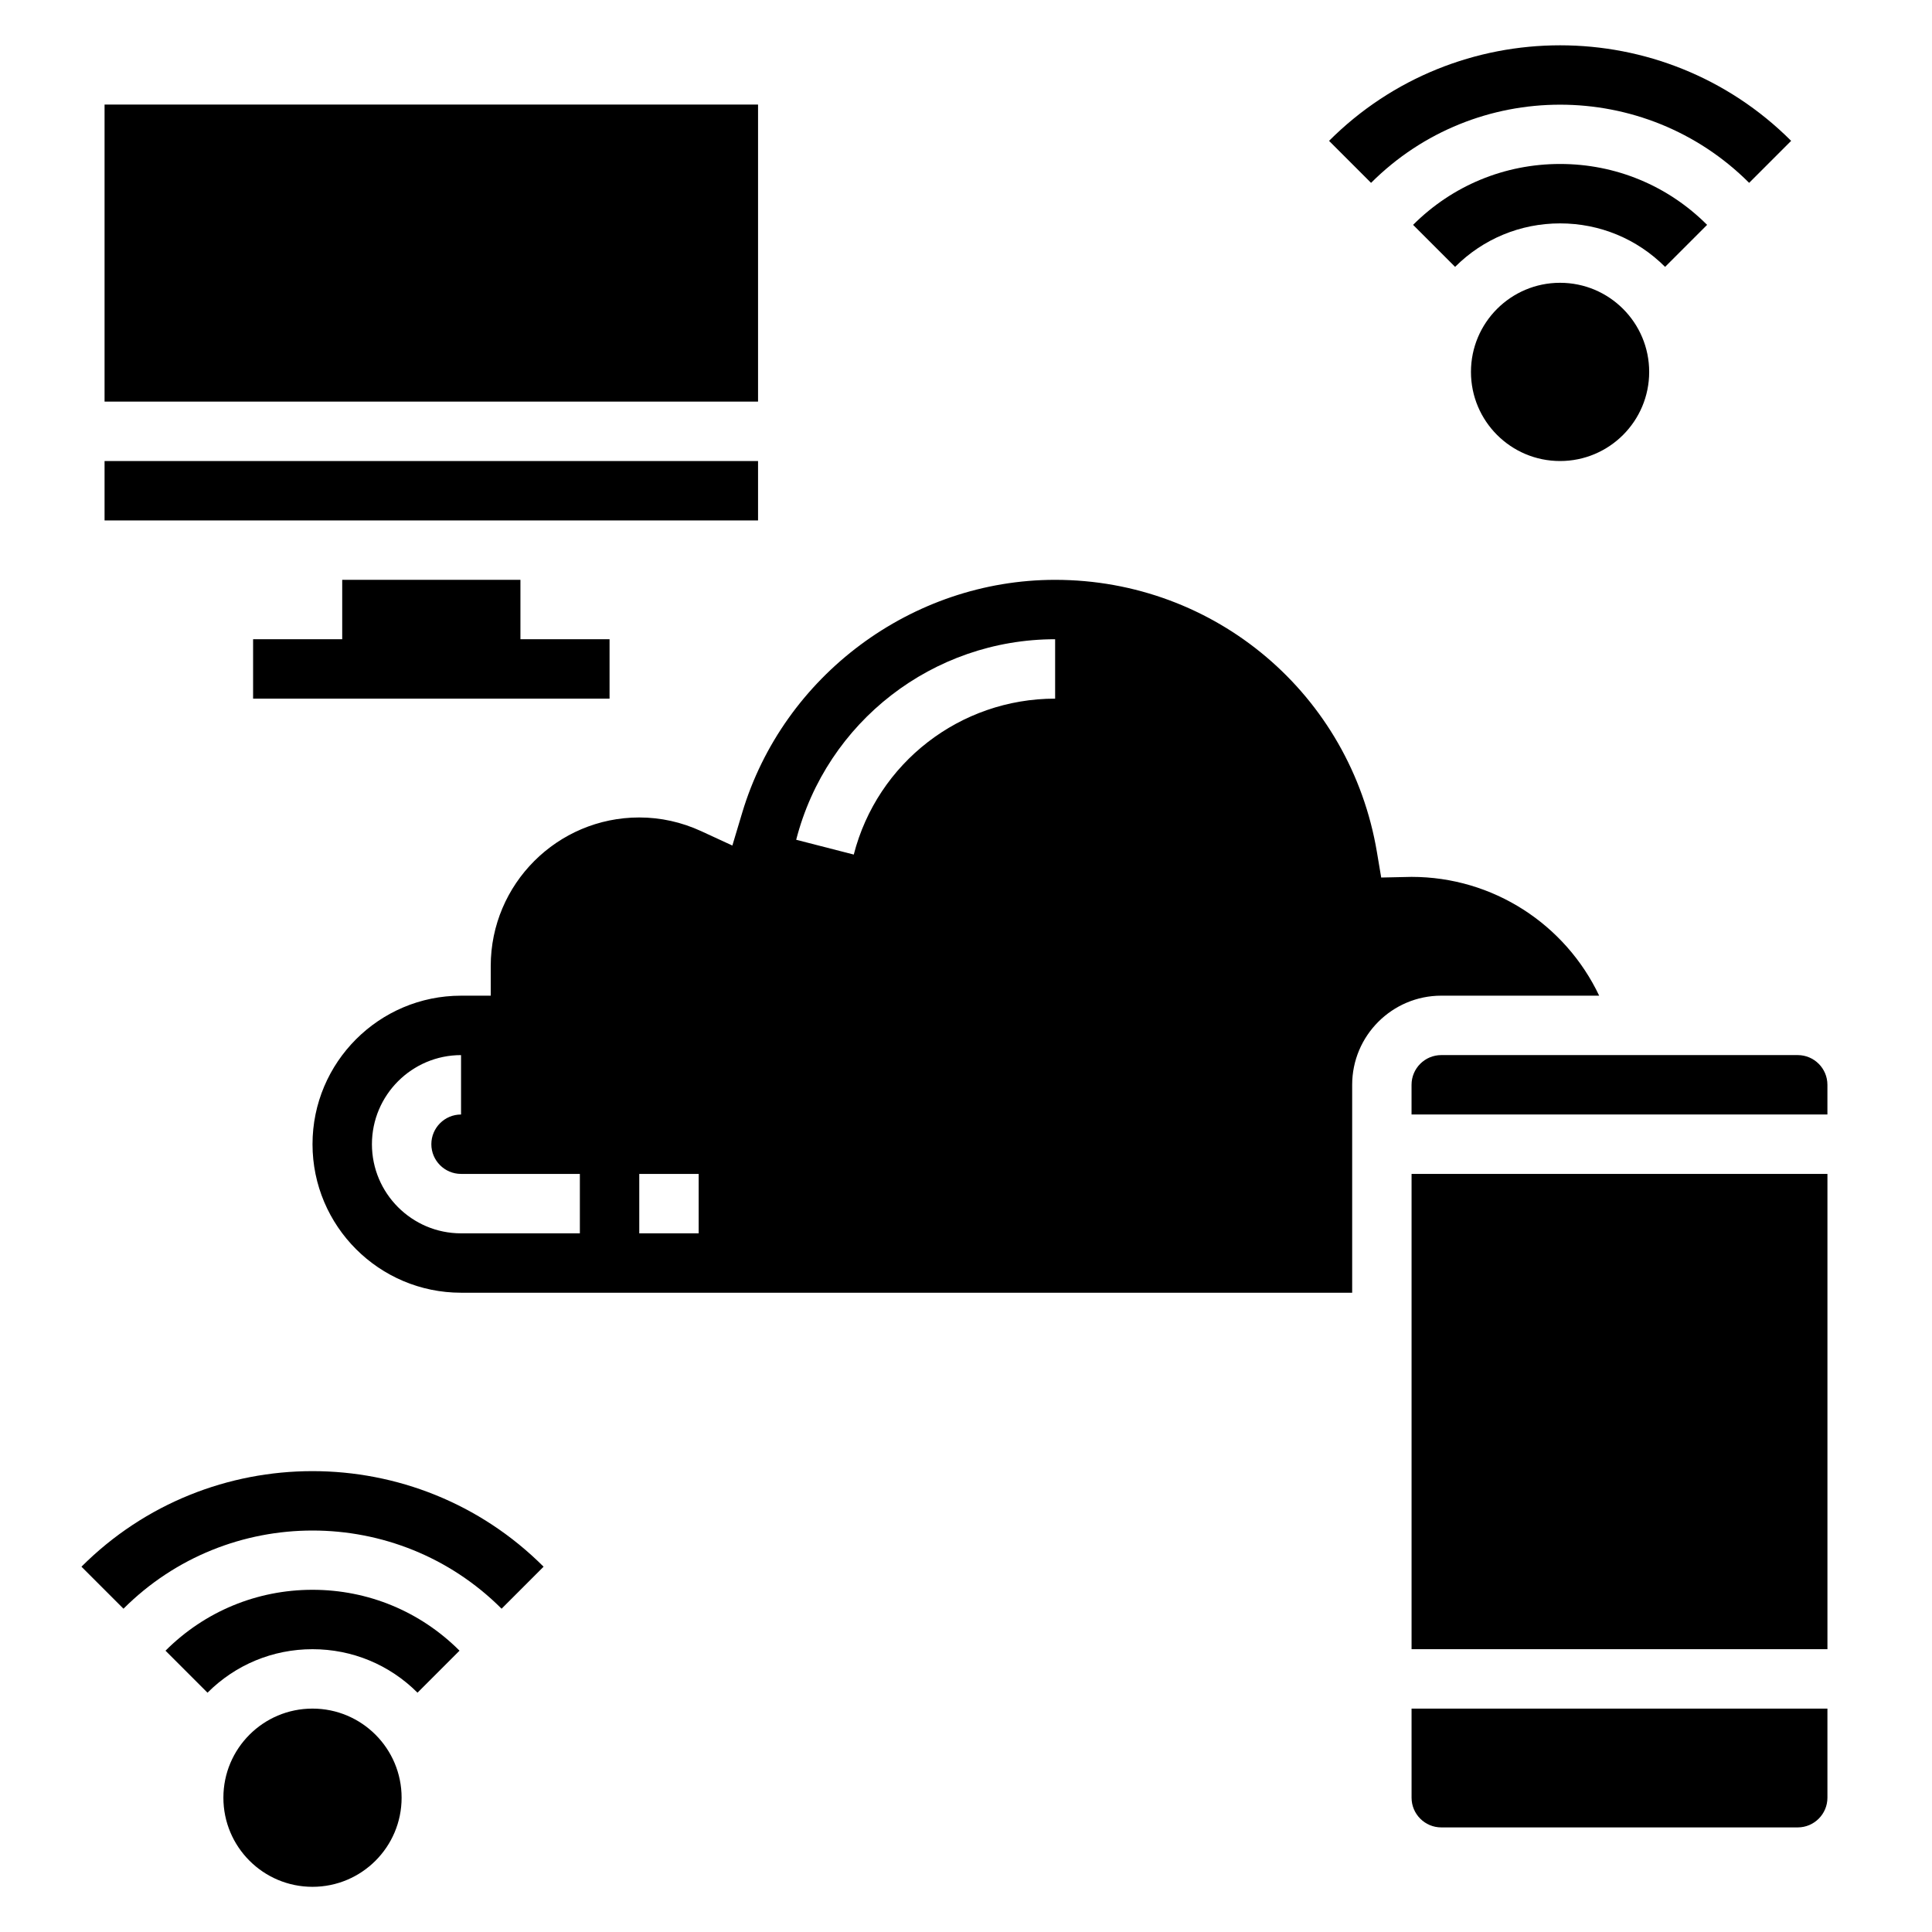 <?xml version="1.0" encoding="UTF-8"?>
<!-- Uploaded to: SVG Repo, www.svgrepo.com, Generator: SVG Repo Mixer Tools -->
<svg fill="#000000" width="800px" height="800px" version="1.1" viewBox="144 144 512 512" xmlns="http://www.w3.org/2000/svg">
 <g>
  <path d="m234.69 297.66v15.742h-23.617v15.742h94.465v-15.742h-23.617v-15.742z"/>
  <path d="m171.71 266.18h173.18v15.742h-173.18z"/>
  <path d="m171.71 171.71h173.18v78.719h-173.18z"/>
  <path d="m581.05 242.56c0 13.043-10.574 23.617-23.617 23.617s-23.613-10.574-23.613-23.617c0-13.043 10.57-23.617 23.613-23.617s23.617 10.574 23.617 23.617"/>
  <path d="m596.4 203.59c-10.406-10.406-24.238-16.137-38.961-16.137-14.719 0-28.551 5.731-38.957 16.137l11.133 11.133c7.43-7.43 17.316-11.523 27.824-11.523s20.395 4.094 27.828 11.523z"/>
  <path d="m607.54 192.46 11.133-11.133c-33.762-33.762-88.703-33.762-122.46 0l11.133 11.133c27.637-27.625 72.57-27.625 100.2 0z"/>
  <path d="m250.43 620.41c0 13.043-10.574 23.617-23.617 23.617s-23.613-10.574-23.613-23.617c0-13.043 10.57-23.613 23.613-23.613s23.617 10.57 23.617 23.613"/>
  <path d="m187.86 581.45 11.133 11.133c7.43-7.434 17.316-11.527 27.824-11.527s20.395 4.094 27.828 11.523l11.133-11.133c-10.406-10.402-24.238-16.133-38.961-16.133-14.719 0-28.551 5.731-38.957 16.137z"/>
  <path d="m165.59 559.19 11.133 11.133c27.629-27.621 72.57-27.621 100.2 0l11.133-11.133c-33.773-33.766-88.707-33.766-122.47 0z"/>
  <path d="m518.08 455.1h110.21v125.95h-110.21z"/>
  <path d="m518.08 620.41c0 4.336 3.527 7.871 7.871 7.871h94.465c4.344 0 7.871-3.535 7.871-7.871v-23.617l-110.21 0.004z"/>
  <path d="m567.8 407.87c-8.98-18.926-28.125-31.488-49.719-31.488l-8.047 0.172-1.125-6.684c-7.004-41.84-42.871-72.207-85.293-72.207-37.941 0-72.035 25.387-82.926 61.723l-2.606 8.691-8.234-3.801c-5.231-2.41-10.766-3.641-16.441-3.641-21.703 0-39.359 17.656-39.359 39.359v7.871h-7.871c-21.703 0-39.359 17.656-39.359 39.359 0 21.703 17.656 39.359 39.359 39.359h236.16v-55.105c0-13.02 10.598-23.617 23.617-23.617zm-270.13 62.977h-31.488c-13.02 0-23.617-10.598-23.617-23.617s10.598-23.617 23.617-23.617v15.742c-4.344 0-7.871 3.535-7.871 7.871 0 4.336 3.527 7.871 7.871 7.871h31.488zm31.484 0h-15.742v-15.742h15.742zm94.465-141.7c-25.16 0-47.105 16.996-53.363 41.32l-15.258-3.922c8.055-31.289 36.277-53.141 68.621-53.141z"/>
  <path d="m620.41 423.61h-94.465c-4.344 0-7.871 3.535-7.871 7.871v7.871h110.21v-7.871c0.004-4.336-3.523-7.871-7.871-7.871z"/>
 </g>
</svg>